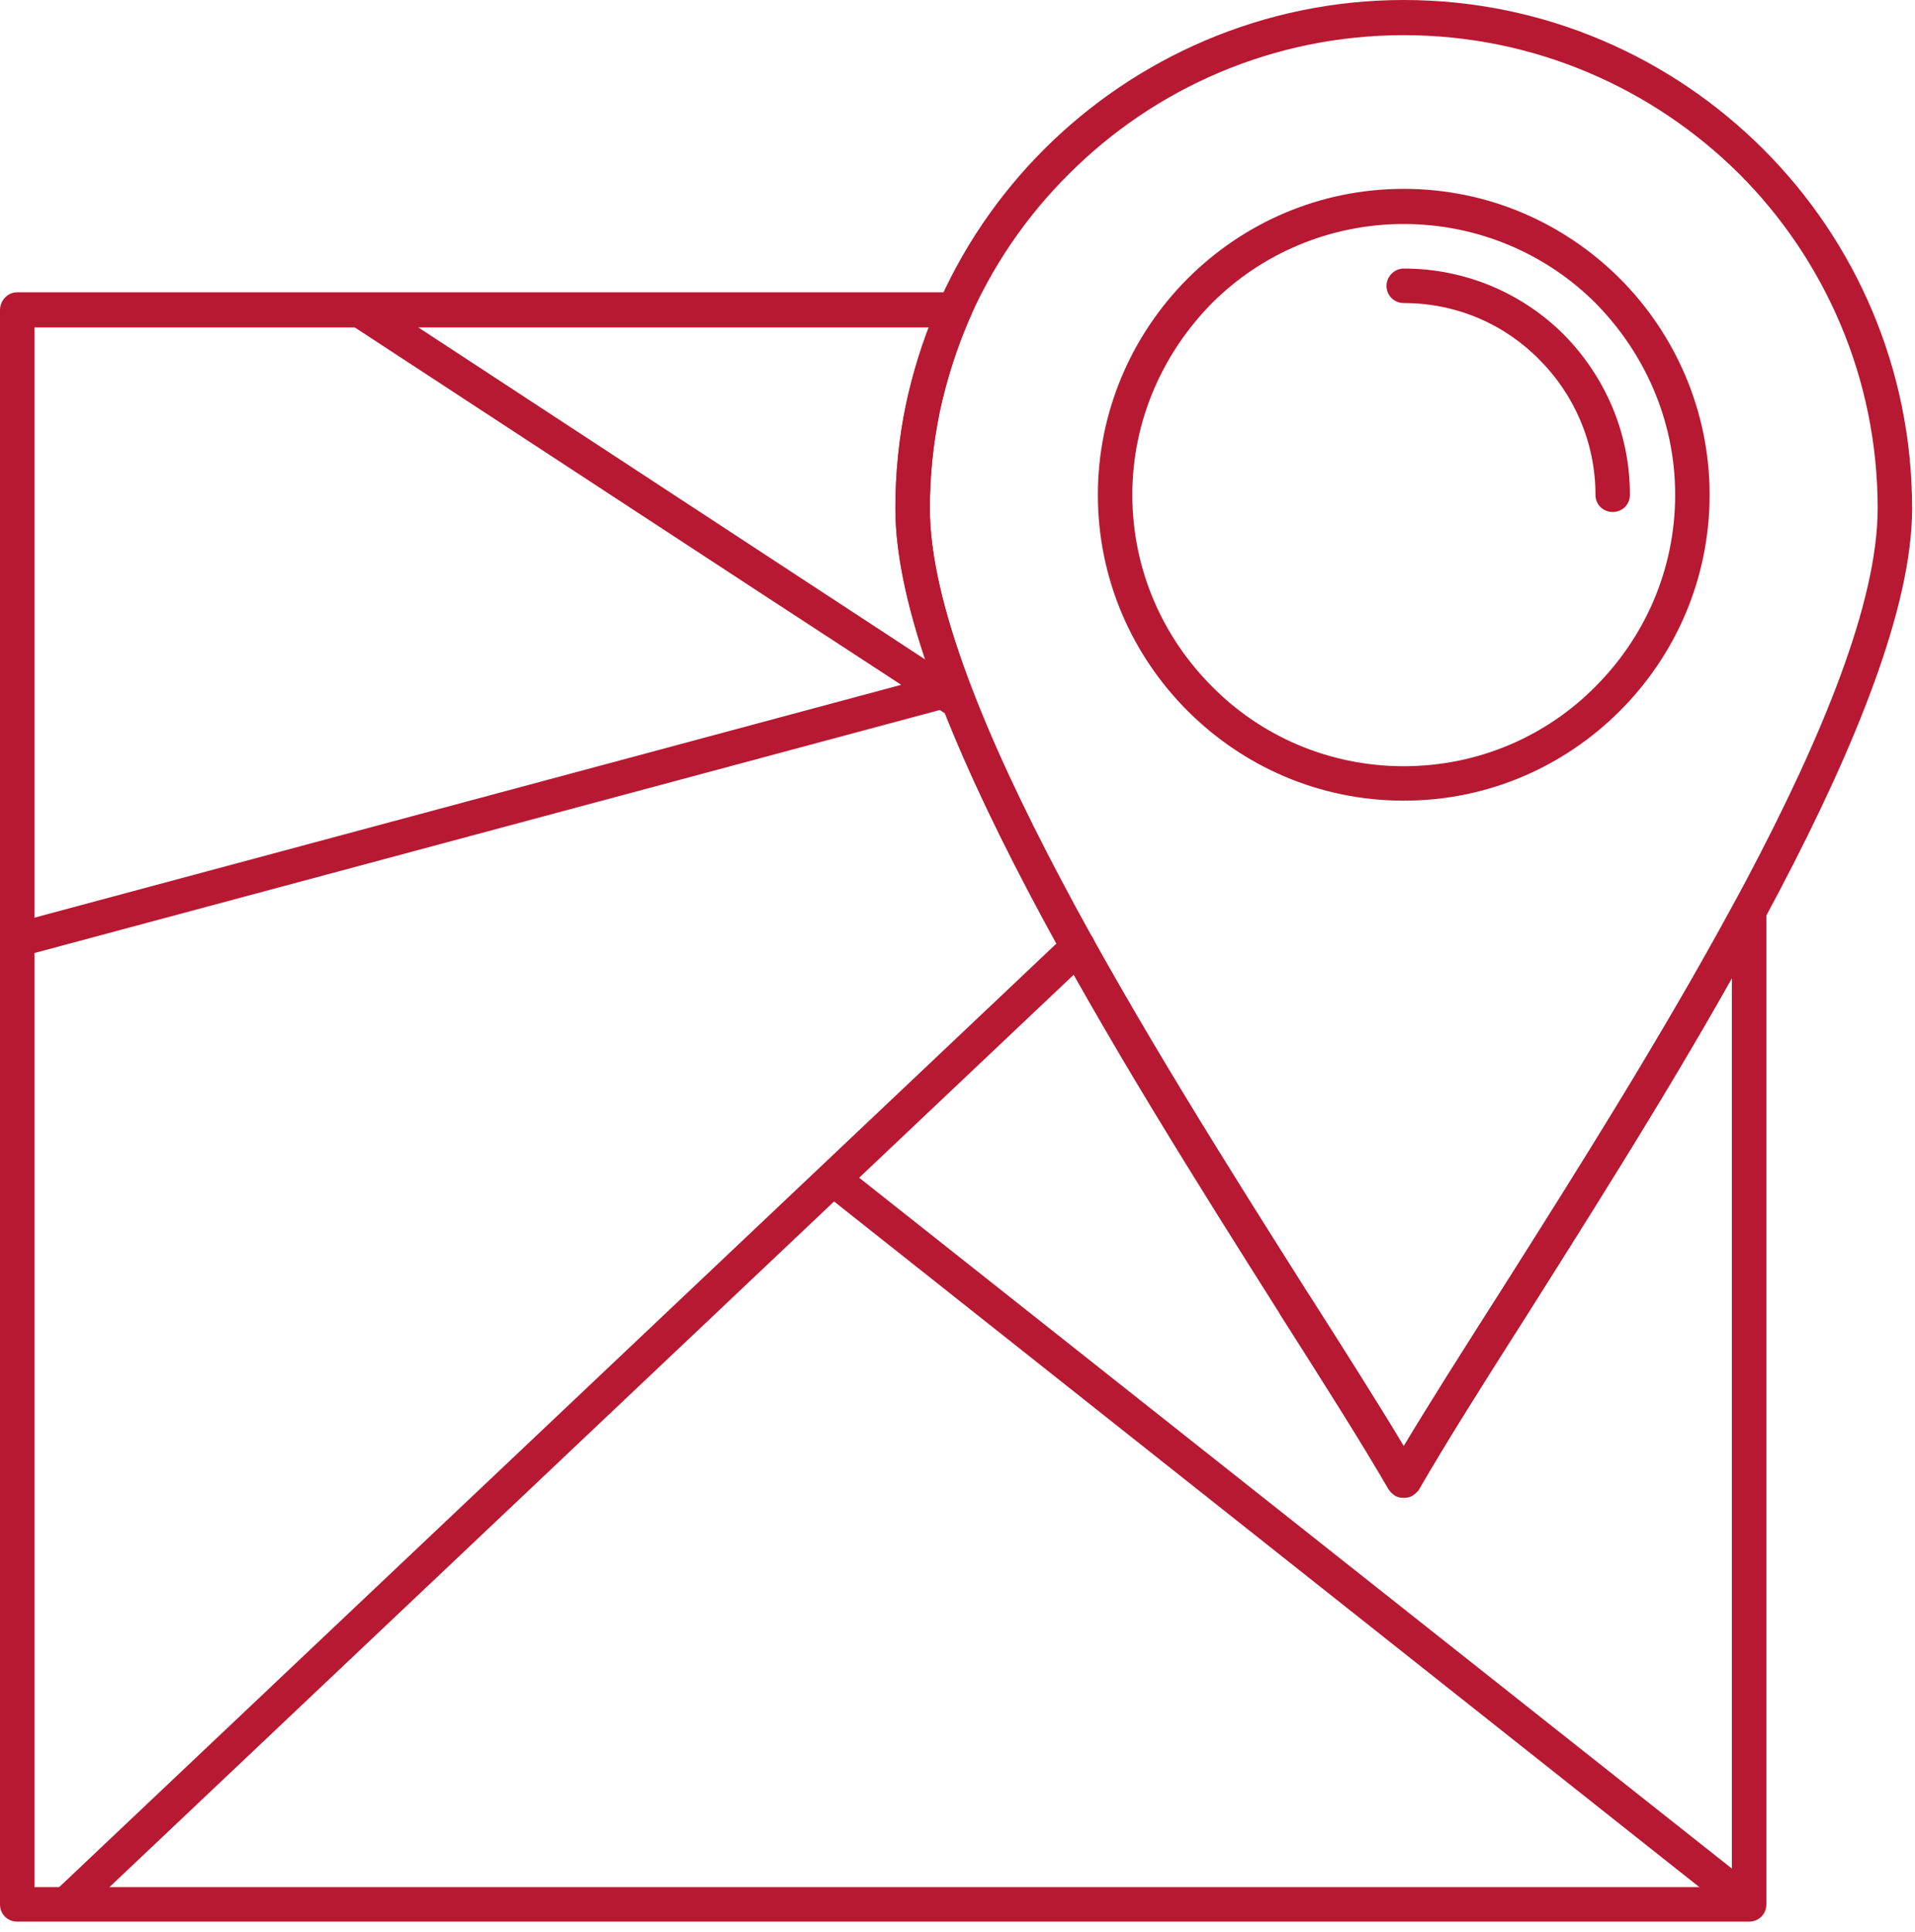 <svg width="112" height="113" viewBox="0 0 112 113" fill="none" xmlns="http://www.w3.org/2000/svg">
<path d="M54.341 19.149H2.015V110.361H101.291V57.196C97.427 64.084 93.06 70.928 89.364 76.809C86.803 80.799 84.577 84.368 83.023 87.055C82.939 87.223 82.771 87.349 82.603 87.476C82.141 87.727 81.511 87.56 81.217 87.097C79.663 84.409 77.396 80.839 74.833 76.809C65.595 62.193 52.367 41.281 52.367 29.732C52.367 27.633 52.577 25.576 52.996 23.601C53.333 22.047 53.795 20.577 54.341 19.149V19.149ZM1.008 17.092H55.852C56.399 17.092 56.86 17.553 56.86 18.143C56.86 18.267 56.817 18.436 56.733 18.561C55.979 20.325 55.391 22.131 54.971 24.023C54.592 25.868 54.383 27.759 54.383 29.732C54.383 40.735 67.443 61.312 76.556 75.717C78.697 79.077 80.588 82.057 82.099 84.577C83.611 82.057 85.501 79.077 87.643 75.717C91.968 68.913 97.133 60.725 101.416 52.829C101.668 52.327 102.299 52.159 102.76 52.411C103.096 52.579 103.307 52.956 103.307 53.291V111.369C103.307 111.959 102.844 112.379 102.299 112.379H1.008C0.461 112.379 0 111.959 0 111.369V18.143C0 17.553 0.461 17.092 1.008 17.092" fill="#B81932"/>
<path d="M0.756 54.004L54.844 39.475L55.391 41.407L1.259 55.937L0.756 54.004" fill="#B81932"/>
<path d="M101.668 112.168L48.083 69.711L49.343 68.157L102.928 110.573L101.668 112.168" fill="#B81932"/>
<path d="M62.361 54.636C62.74 54.256 63.412 54.256 63.789 54.677C64.168 55.097 64.125 55.727 63.747 56.105L4.535 112.127L3.149 110.657L62.361 54.636Z" fill="#B81932"/>
<path d="M44.556 34.729L20.493 18.981L21.584 17.26L56.649 40.231L55.559 41.911L44.556 34.729" fill="#B81932"/>
<path d="M101.711 10.163C96.672 5.165 89.741 2.057 82.099 2.057C74.456 2.057 67.527 5.165 62.529 10.163C57.489 15.159 54.383 22.089 54.383 29.732C54.383 40.693 67.401 61.271 76.513 75.673L76.556 75.717C78.697 79.077 80.588 82.057 82.099 84.577C83.611 82.057 85.501 79.077 87.643 75.717C96.755 61.312 109.816 40.735 109.816 29.732C109.816 22.089 106.708 15.159 101.711 10.163ZM82.099 -1.10551e-05C90.331 -1.10551e-05 97.763 3.36 103.139 8.736C108.513 14.111 111.831 21.544 111.831 29.732C111.831 41.281 98.603 62.193 89.364 76.809C86.803 80.839 84.535 84.409 82.981 87.097C82.687 87.56 82.057 87.727 81.595 87.476C81.427 87.349 81.301 87.223 81.217 87.097C79.663 84.409 77.396 80.839 74.833 76.809V76.725C65.553 62.109 52.367 41.281 52.367 29.732C52.367 21.544 55.684 14.111 61.06 8.736C66.435 3.36 73.909 -1.10551e-05 82.099 -1.10551e-05Z" fill="#B81932"/>
<path d="M93.312 17.723C90.456 14.867 86.466 13.101 82.099 13.101C77.732 13.101 73.743 14.867 70.887 17.723C68.031 20.619 66.225 24.565 66.225 28.935C66.225 33.345 68.031 37.292 70.887 40.147C73.743 43.044 77.732 44.809 82.099 44.809C86.466 44.809 90.456 43.044 93.312 40.147C96.167 37.292 97.973 33.345 97.973 28.935C97.973 24.565 96.167 20.619 93.312 17.723ZM82.099 11.044C87.055 11.044 91.505 13.061 94.74 16.293C97.973 19.528 99.988 24.023 99.988 28.935C99.988 33.889 97.973 38.341 94.74 41.575C91.505 44.809 87.055 46.824 82.099 46.824C77.144 46.824 72.692 44.809 69.459 41.575C66.225 38.341 64.209 33.889 64.209 28.935C64.209 24.023 66.225 19.528 69.459 16.293C72.692 13.061 77.144 11.044 82.099 11.044Z" fill="#B81932"/>
<path d="M82.099 17.723C81.553 17.723 81.091 17.301 81.091 16.713C81.091 16.169 81.553 15.705 82.099 15.705C85.752 15.705 89.069 17.176 91.464 19.569C93.857 22.005 95.327 25.281 95.327 28.935C95.327 29.523 94.865 29.943 94.319 29.943C93.773 29.943 93.312 29.523 93.312 28.935C93.312 25.868 92.052 23.056 90.036 21.039C88.02 18.981 85.207 17.723 82.099 17.723" fill="#B81932"/>
</svg>
